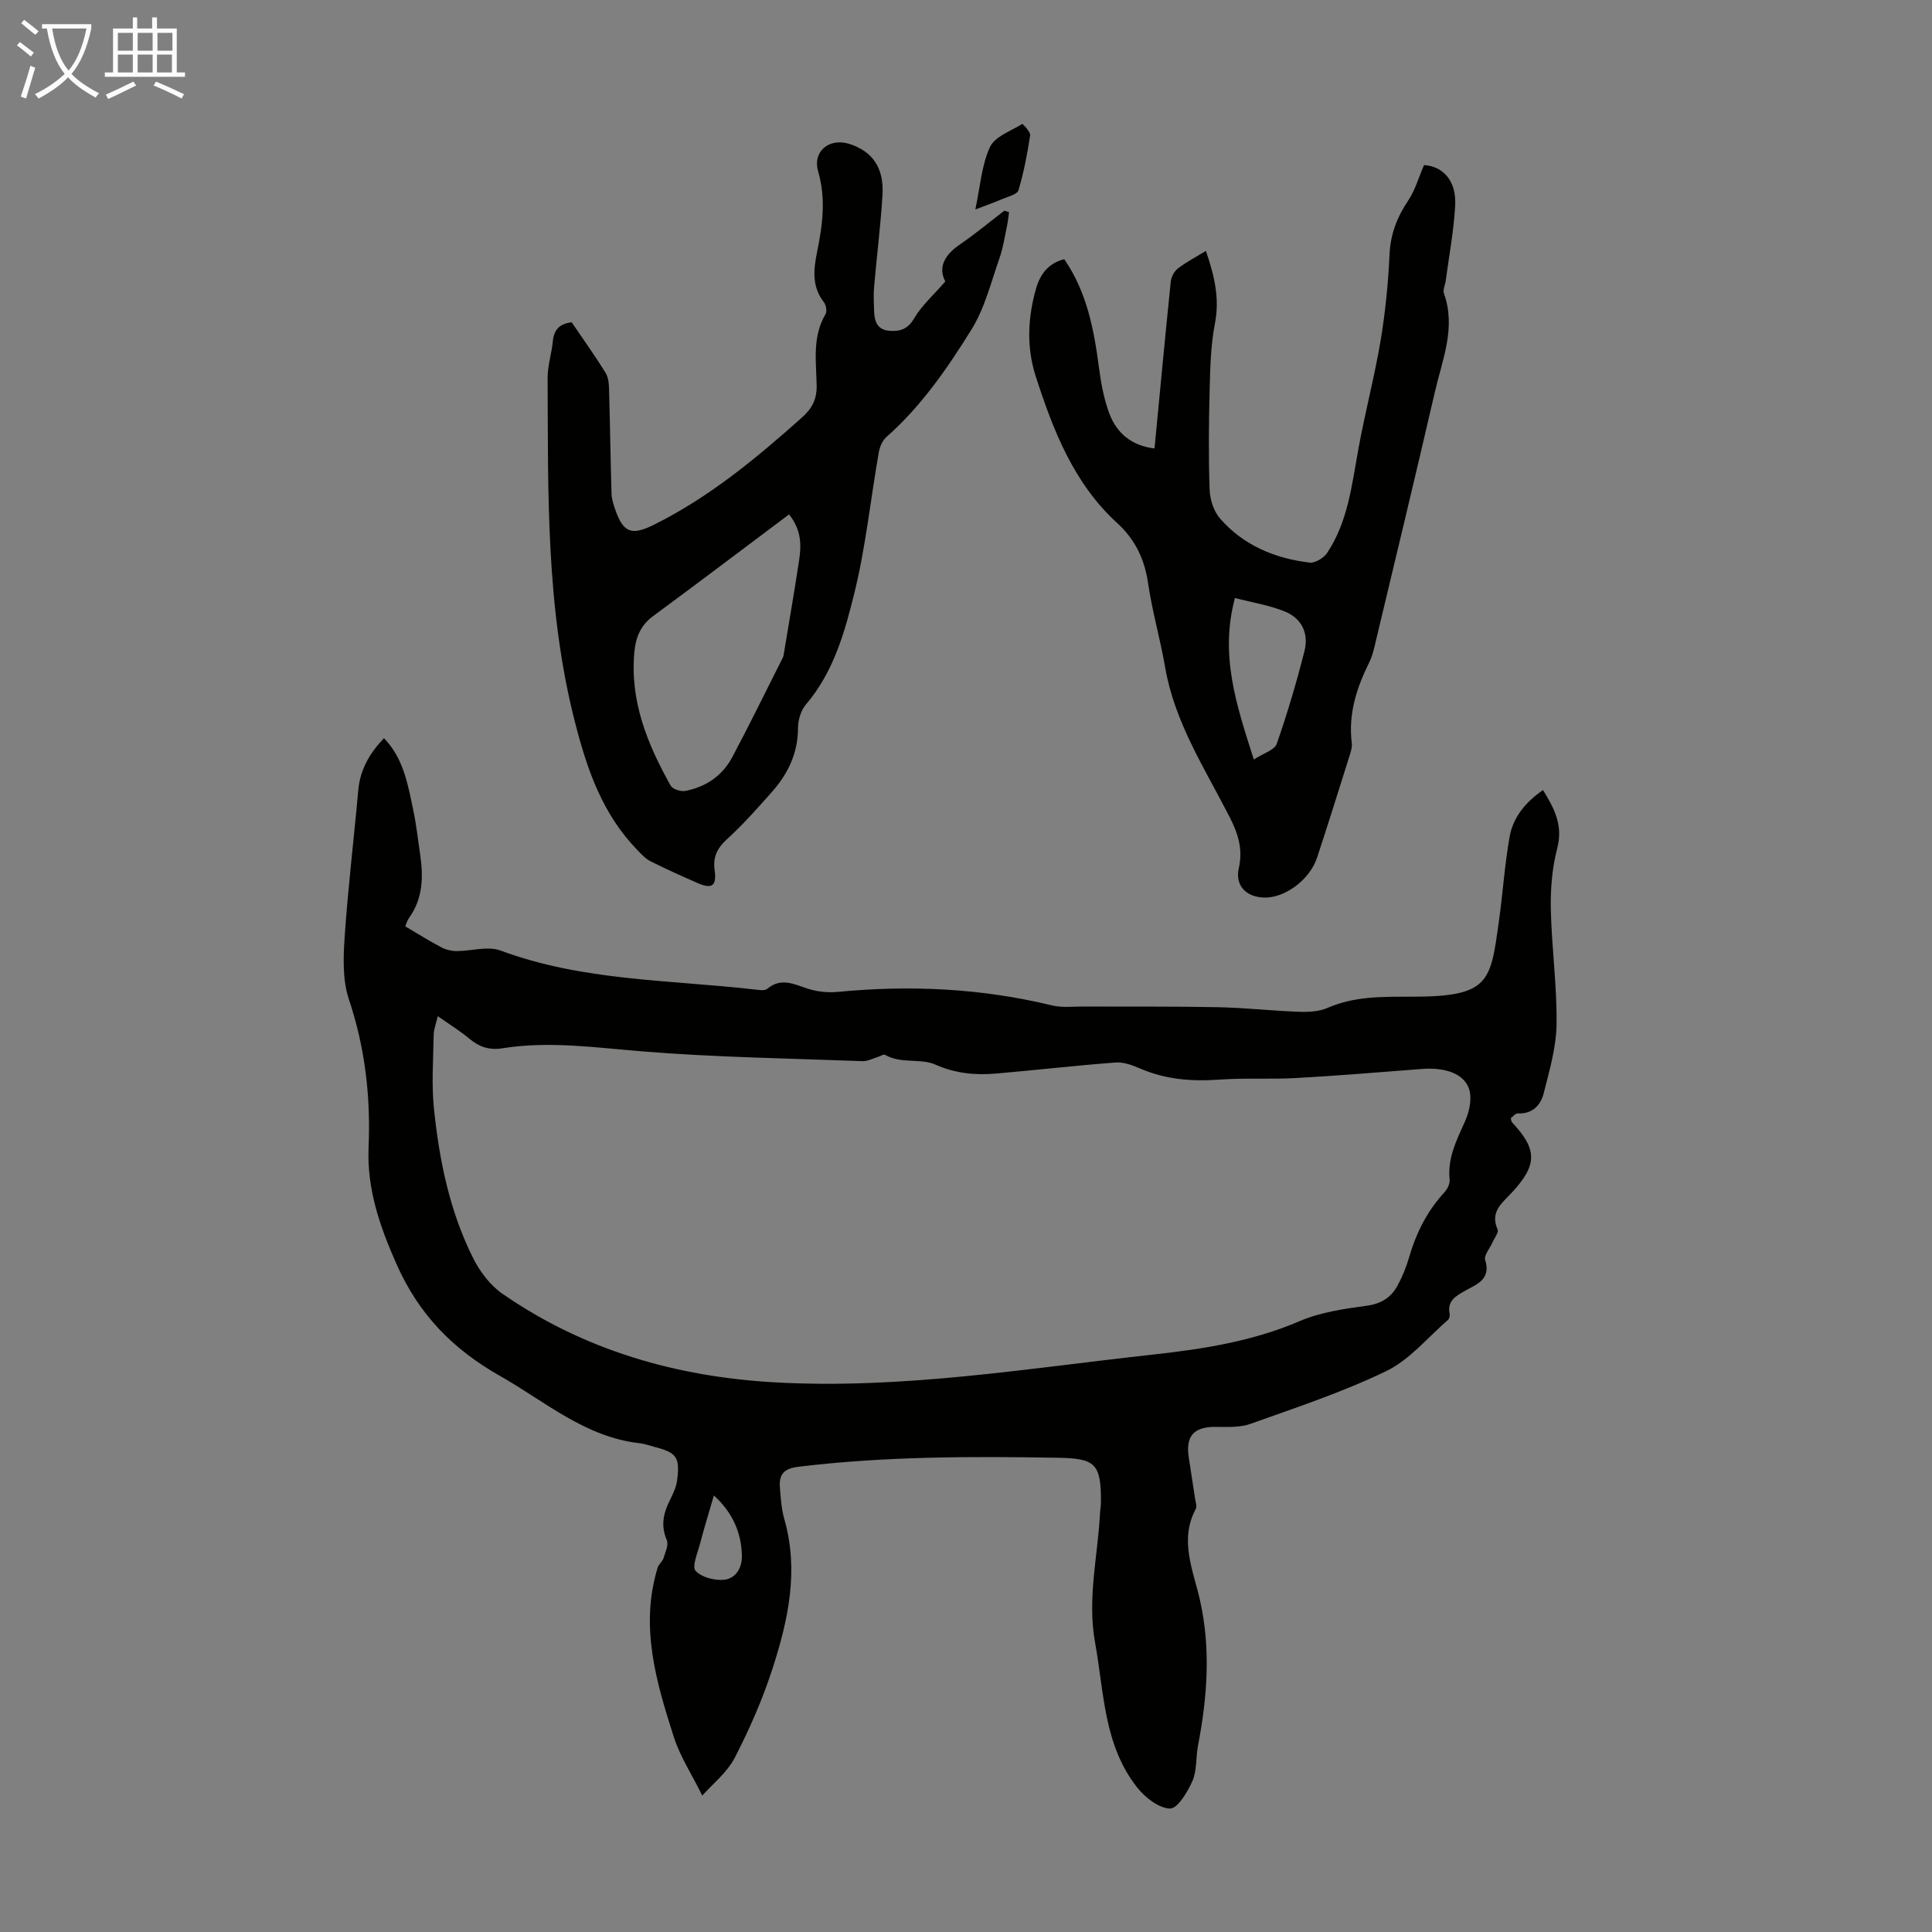 <svg enable-background="new 0 0 400 400" viewBox="0 0 400 400" xmlns="http://www.w3.org/2000/svg"><rect x="0" y="0" width="400" height="400" fill="#808080" stroke="none"/><g fill="#010100"><path d="m79.5 152.83c4.07 4.21 4.97 9.67 6.08 15 .62 2.95.95 5.96 1.39 8.95.68 4.63.65 9.12-2.22 13.17-.55.78-.8 1.78-.84 1.85 2.71 1.59 5.04 3.06 7.48 4.34.92.49 2.07.77 3.11.77 3.07.01 6.49-1.1 9.16-.1 17.01 6.32 34.95 6.04 52.57 8.05.87.1 2.08.32 2.61-.13 3.02-2.52 5.78-.82 8.74.07 1.86.55 3.95.75 5.88.56 14.94-1.44 29.71-.76 44.33 2.8 2.09.51 4.39.22 6.59.23 9.26.05 18.53-.05 27.79.14 5.59.11 11.16.75 16.75.95 1.97.07 4.16-.03 5.92-.8 5.64-2.47 11.5-2.32 17.45-2.32 16.15 0 16.28-3.06 18.03-15.54.82-5.85 1.2-11.77 2.23-17.58.71-3.96 3.18-7.08 6.91-9.67 2.32 3.78 4.21 7.26 2.94 12.09-1.05 4.03-1.4 8.37-1.32 12.56.17 7.94 1.29 15.87 1.19 23.8-.06 4.79-1.47 9.61-2.66 14.32-.62 2.46-2.32 4.33-5.37 4.18-.49-.02-1.02.68-1.45.99.12.44.12.71.25.85 5.27 5.6 5.28 8.8.02 14.5-2 2.16-4.64 3.99-3 7.68.28.62-.67 1.8-1.07 2.71-.53 1.22-1.8 2.66-1.5 3.62 1.26 4.04-1.75 5.01-4.16 6.37-1.92 1.09-3.74 2.07-3.2 4.77.08.39-.05 1.01-.33 1.25-4.19 3.63-7.92 8.24-12.75 10.59-9.02 4.37-18.64 7.54-28.11 10.93-2.2.79-4.8.66-7.22.64-4.55-.03-6.3 1.87-5.59 6.37.45 2.87.89 5.75 1.32 8.62.1.66.4 1.48.13 1.98-3.47 6.46-.53 12.74.85 18.86 2.3 10.2 1.52 20.18-.41 30.24-.46 2.41-.19 5.08-1.14 7.25-1 2.27-3.11 5.75-4.64 5.7-2.34-.07-5.15-2.28-6.79-4.35-6.95-8.77-6.85-19.67-8.73-30.04-1.64-9.08.56-17.8 1.02-26.68.04-.78.19-1.56.2-2.34.03-8.03-1.13-9.09-9.03-9.22-17.91-.3-35.79-.3-53.62 1.87-2.94.36-4.03 1.54-3.82 4.2.17 2.22.3 4.5.91 6.62 3.06 10.65.81 20.92-2.44 30.97-2.05 6.34-4.76 12.53-7.82 18.45-1.6 3.09-4.61 5.45-6.72 7.84-2.22-4.49-4.62-8.14-5.9-12.15-3.65-11.4-7.07-22.94-3.33-35.07.22-.7.98-1.23 1.2-1.93.38-1.23 1.1-2.77.68-3.75-1.3-3.01-.69-5.63.68-8.34.64-1.27 1.28-2.65 1.46-4.04.61-4.83-.08-5.72-4.77-6.94-.97-.25-1.94-.62-2.93-.73-11.32-1.24-19.61-8.64-28.99-13.95-9.75-5.52-16.79-12.71-21.43-23.19-3.49-7.89-6.12-15.58-5.76-24.11.45-10.5-.72-20.64-4.08-30.68-1.33-3.98-1.16-8.66-.87-12.96.69-10.15 1.92-20.25 2.82-30.38.4-4.24 2.35-7.6 5.32-10.71zm11.14 57.56c-.35 1.52-.83 2.67-.85 3.82-.08 5.13-.47 10.3.06 15.37 1.11 10.71 3.26 21.26 8.14 30.97 1.4 2.77 3.53 5.58 6.05 7.32 16.92 11.71 36 17.18 56.36 18.33 26.36 1.48 52.34-2.9 78.39-5.76 10.3-1.13 20.55-2.73 30.28-6.91 4.3-1.85 9.19-2.55 13.89-3.19 3.03-.41 5.05-1.71 6.39-4.18 1.01-1.85 1.81-3.85 2.4-5.88 1.46-5.02 3.73-9.55 7.3-13.42.61-.67 1.17-1.79 1.08-2.63-.45-4.37 1.36-8.03 3.08-11.82.8-1.76 1.36-3.88 1.19-5.76-.36-3.86-4.36-5.78-10.07-5.33-8.69.67-17.37 1.4-26.07 1.88-5.25.29-10.53-.06-15.77.32-5.68.41-11.12 0-16.4-2.28-1.6-.69-3.45-1.39-5.12-1.26-8.22.62-16.42 1.56-24.63 2.28-4.35.38-8.46.02-12.69-1.85-3.09-1.37-7.12-.09-10.41-2.02-.31-.18-1.01.3-1.53.46-1.04.31-2.09.89-3.12.85-15.2-.57-30.43-.79-45.58-2.02-9.7-.78-19.31-2.2-29.03-.64-2.6.42-4.76-.26-6.79-1.98-1.94-1.63-4.14-2.97-6.55-4.67zm57.16 99.23c-1.02 3.54-2.02 6.75-2.87 10-.5 1.9-1.71 4.74-.92 5.6 1.25 1.36 4.01 2.07 5.98 1.84 2.25-.27 3.66-2.32 3.61-4.94-.1-5.09-2.16-9.2-5.8-12.5z"/><path d="m118.36 66.73c2.35 3.46 4.83 6.91 7.05 10.52.63 1.03.67 2.52.7 3.81.2 7.04.29 14.08.5 21.12.03 1.09.38 2.21.74 3.25 1.7 4.96 3.48 5.49 8.09 3.19 11.45-5.71 21.15-13.75 30.61-22.19 2.06-1.84 3.09-3.75 3.03-6.64-.1-4.96-.93-10.08 1.84-14.75.34-.57.12-1.88-.34-2.47-2.56-3.27-2.14-6.84-1.39-10.51 1.12-5.5 1.84-10.91.2-16.56-1.21-4.19 2.33-7.02 6.46-5.7 4.79 1.52 7.21 4.96 6.86 10.59-.39 6.35-1.19 12.67-1.74 19.02-.14 1.65-.05 3.33 0 5 .06 2.07.66 3.86 3.08 4.07 2.19.19 3.86-.26 5.21-2.56 1.58-2.69 4.04-4.86 6.46-7.65-1.5-2.8-.28-5.39 2.91-7.58 3.21-2.2 6.22-4.7 9.31-7.07.32.1.65.2.97.3-.13.93-.21 1.88-.41 2.8-.48 2.24-.8 4.53-1.55 6.68-1.76 5-3.05 10.35-5.79 14.78-4.99 8.05-10.42 15.92-17.64 22.3-.83.73-1.39 2.05-1.58 3.18-1.69 9.69-2.7 19.54-5.04 29.07-2 8.14-4.31 16.41-10.03 23.11-1.05 1.22-1.65 3.23-1.65 4.87 0 5.26-2.11 9.56-5.47 13.33-2.97 3.34-5.94 6.71-9.24 9.71-2.05 1.87-2.93 3.71-2.55 6.42.45 3.24-.55 3.96-3.5 2.67-3.28-1.43-6.54-2.9-9.74-4.5-1.05-.53-1.92-1.47-2.76-2.34-7.17-7.41-10.32-16.36-12.9-26.41-6.06-23.59-5.57-47.42-5.68-71.32-.01-2.54.83-5.07 1.08-7.62.22-2.35 1.37-3.63 3.9-3.92zm45.01 39.77c-9.55 7.16-18.82 14.18-28.17 21.07-2.59 1.91-3.58 4.41-3.86 7.42-.95 10.16 2.7 19.09 7.51 27.66.41.73 2.08 1.28 3 1.11 4.28-.81 7.71-3.15 9.76-7 3.61-6.8 6.99-13.72 10.46-20.59.15-.29.18-.64.24-.97 1.06-6.38 2.16-12.75 3.13-19.15.47-3.11.55-6.23-2.07-9.55z"/><path d="m220.34 53.66c4.7 6.84 6.16 14.57 7.19 22.47.42 3.19 1.02 6.44 2.13 9.44 1.53 4.11 4.61 6.71 9.37 7.28 1.12-11.67 2.19-23.13 3.37-34.58.1-.95.72-2.11 1.47-2.69 1.74-1.33 3.7-2.35 5.8-3.63 1.76 5.15 2.88 9.81 1.87 15.01-.89 4.56-.98 9.31-1.1 13.99-.18 6.81-.24 13.64 0 20.44.07 2.04.85 4.47 2.17 5.98 4.84 5.54 11.33 8.24 18.51 9.11 1.14.14 2.94-.94 3.64-1.99 4.35-6.52 5.13-14.17 6.5-21.65 1.36-7.45 3.31-14.8 4.57-22.27.99-5.91 1.58-11.92 1.86-17.91.2-4.23 1.57-7.73 3.88-11.17 1.41-2.1 2.12-4.68 3.26-7.31 3.85.23 6.72 3.16 6.45 8.34-.28 5.23-1.27 10.42-1.96 15.62-.12.88-.63 1.88-.37 2.61 2.54 7.09-.32 13.68-1.86 20.34-4.07 17.64-8.33 35.24-12.53 52.85-.26 1.08-.57 2.18-1.06 3.17-2.63 5.28-4.38 10.72-3.63 16.75.11.84-.2 1.77-.46 2.61-2.21 7.03-4.41 14.07-6.72 21.08-1.53 4.65-6.76 8.46-11.08 8.28-3.7-.16-5.94-2.53-5.12-6.14.89-3.93-.2-7.18-1.93-10.57-5.12-10.02-11.37-19.55-13.33-30.96-1-5.83-2.68-11.56-3.53-17.41-.73-5.01-2.69-9.06-6.4-12.46-9.01-8.23-13.25-19.19-16.87-30.4-1.93-5.99-1.65-12.16.09-18.19.83-2.88 2.49-5.2 5.82-6.04zm39.25 103.59c2.02-1.32 4.29-1.96 4.74-3.24 2.2-6.3 4.1-12.72 5.74-19.19.95-3.73-.59-6.82-4.09-8.23-3.22-1.3-6.74-1.85-10.3-2.78-3.17 11.82.27 22.06 3.91 33.44z"/><path d="m201.93 43.37c1.03-4.81 1.3-9.2 3.03-12.92 1.01-2.19 4.32-3.32 6.69-4.79.06-.04 1.74 1.64 1.63 2.36-.58 3.83-1.31 7.67-2.42 11.37-.26.87-2.16 1.31-3.36 1.82-1.63.71-3.3 1.29-5.57 2.16z"/></g><path d="m6.4 11.7c-1-.8-1.9-1.6-2.9-2.3l.6-.7c.9.7 1.9 1.4 2.9 2.2zm-2.1 8.3c.7-2.1 1.4-4.2 2-6.4.2.1.6.3 1 .4-.7 2.3-1.3 4.4-1.9 6.4zm3-12.8c-1.1-.9-2.1-1.7-2.9-2.4l.6-.7c1 .8 2 1.5 3 2.4zm1.4-1.3v-.9h10.2v.9c-.9 4.2-2.3 7.3-4.1 9.4 1.3 1.4 3.2 2.7 5.7 4-.2.2-.4.5-.7.9-2.5-1.4-4.4-2.7-5.7-4.2-1.4 1.5-3.5 3-6.1 4.4 0 0 0 0-.1-.1-.3-.4-.5-.7-.7-.8 2.7-1.3 4.7-2.8 6.2-4.2-1.8-2.2-3-5.3-3.7-9.4zm9.2 0h-7.1c.6 3.8 1.7 6.7 3.4 8.7 1.7-2 2.9-4.8 3.7-8.7z" fill="#fafbfa"/><path d="m31.6 3.6h.9v2.3h4.1v9.1h1.7v.9h-16.6v-.9h1.7v-9.1h4.1v-2.3h.9v2.3h3.1v-2.3zm-4 13.3.6.8c-1.9.9-3.8 1.9-5.8 2.8-.2-.3-.3-.6-.5-.9 2-.9 3.9-1.8 5.7-2.7zm-3.2-10.1v3.7h3.1v-3.7zm0 4.5v3.7h3.1v-3.7zm4.1-4.5v3.7h3.1v-3.7zm0 4.5v3.7h3.1v-3.7zm9.1 9.1c-2.1-1.1-4.1-2-5.8-2.7l.5-.8c2.2.9 4.1 1.8 5.8 2.6zm-1.9-13.6h-3.1v3.7h3.1zm-3.2 4.5v3.7h3.1v-3.7z" fill="#fafbfa"/></svg>